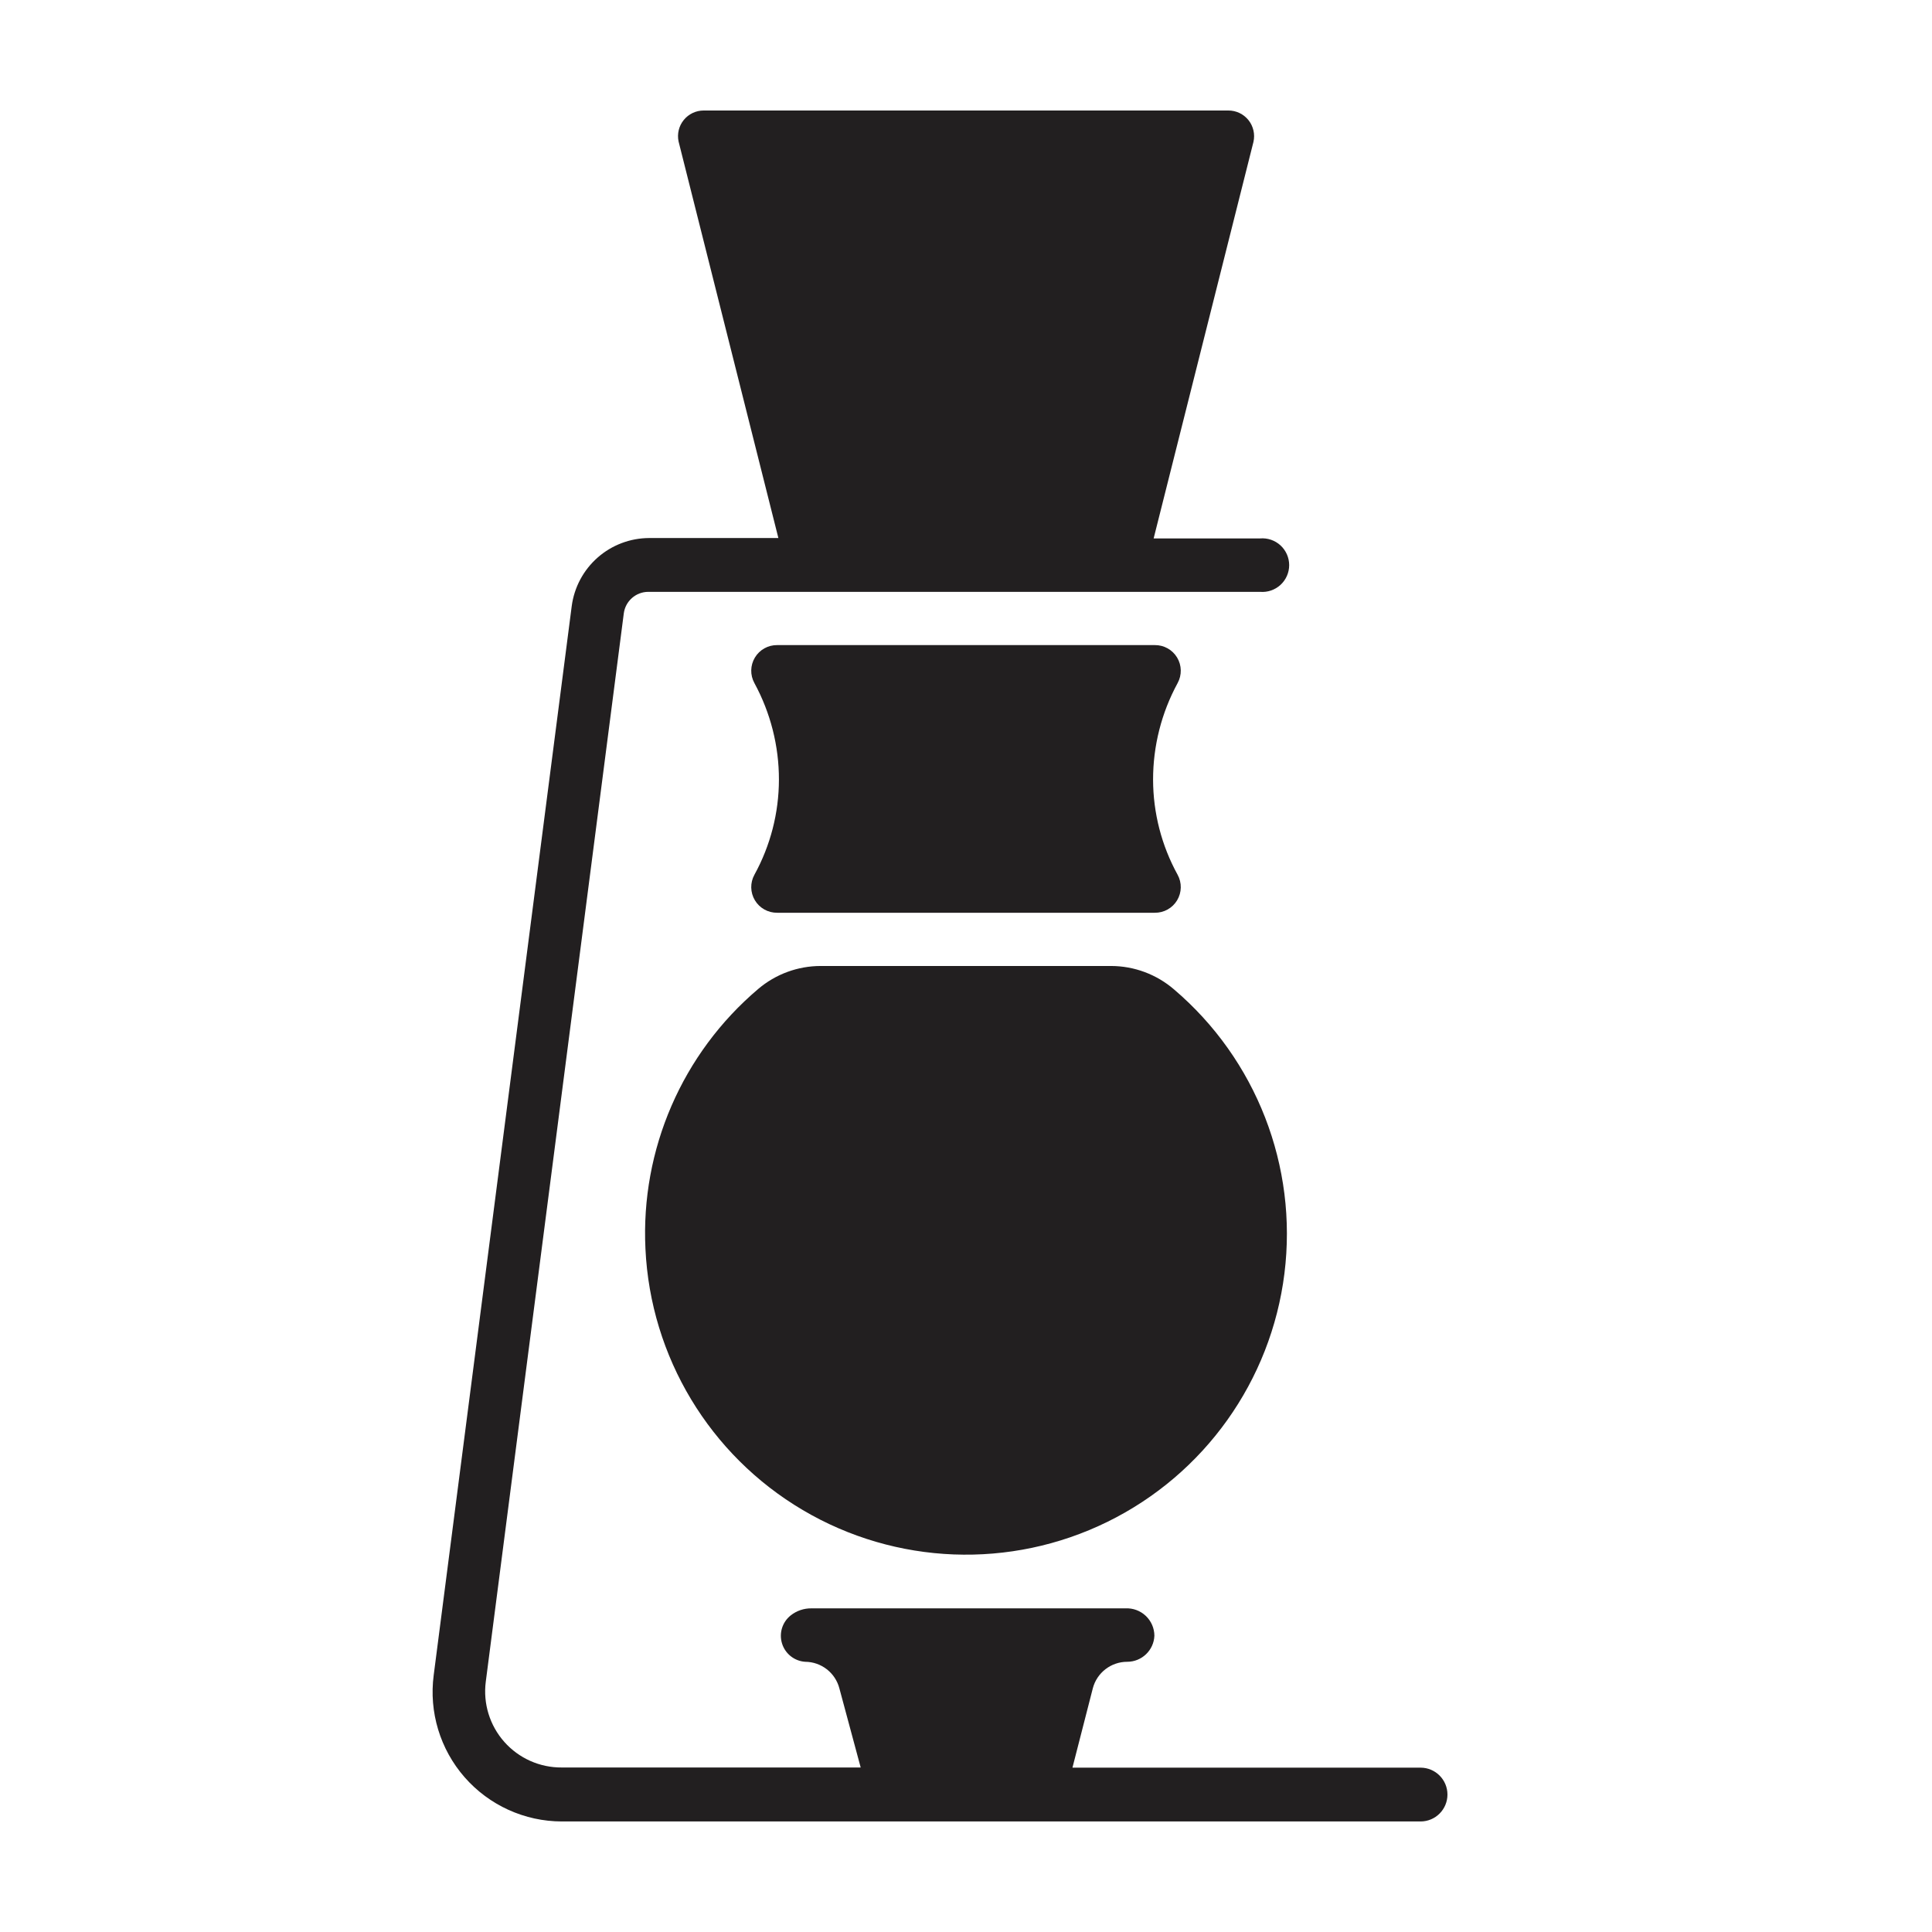 <?xml version="1.0" encoding="UTF-8"?>
<!-- Uploaded to: SVG Repo, www.svgrepo.com, Generator: SVG Repo Mixer Tools -->
<svg width="800px" height="800px" version="1.1" viewBox="144 144 512 512" xmlns="http://www.w3.org/2000/svg">
 <g fill="#221f20">
  <path d="m520.46 612.45h-92.25l5.391-21.008c1.078-4.152 4.828-7.051 9.121-7.051 3.863 0 7.043-3.043 7.203-6.902-0.012-1.992-0.836-3.894-2.281-5.262-1.445-1.371-3.387-2.09-5.375-1.996h-83.23c-1.992-0.027-3.93 0.633-5.492 1.867-2.234 1.77-3.148 4.734-2.297 7.457 0.848 2.723 3.281 4.644 6.125 4.836 4.273 0.02 7.996 2.918 9.07 7.051l5.644 20.957-79.203 0.004c-5.82 0.047-11.375-2.426-15.238-6.781-3.863-4.356-5.656-10.168-4.914-15.941l36.578-283.14c0.43-3.242 3.18-5.672 6.449-5.695h162.18c1.98 0.168 3.941-0.504 5.406-1.848 1.461-1.344 2.297-3.242 2.297-5.231s-0.836-3.883-2.297-5.231c-1.465-1.344-3.426-2.016-5.406-1.848h-28.215l26.453-105.09c0.461-2.023-0.027-4.141-1.32-5.762-1.297-1.617-3.258-2.559-5.332-2.551h-139.05c-2.051 0-3.992 0.926-5.281 2.519-1.293 1.594-1.793 3.684-1.367 5.691l26.449 105.09h-34.262c-5.019 0.02-9.863 1.855-13.633 5.172-3.773 3.316-6.211 7.887-6.871 12.867l-36.574 283.29c-1.293 9.789 1.695 19.656 8.195 27.082 6.504 7.43 15.891 11.695 25.758 11.711h227.57c3.938 0 7.129-3.191 7.129-7.129 0-3.934-3.191-7.129-7.129-7.129z"/>
  <path d="m349.97 385.89h100.06c2.418 0.031 4.672-1.227 5.918-3.301 1.242-2.074 1.293-4.652 0.129-6.773-4.25-7.719-6.484-16.383-6.5-25.191-0.008-8.941 2.227-17.738 6.5-25.594 1.164-2.121 1.113-4.699-0.129-6.773-1.246-2.074-3.5-3.332-5.918-3.301h-100.06c-2.418-0.031-4.672 1.227-5.914 3.301-1.246 2.074-1.297 4.652-0.129 6.773 4.269 7.856 6.508 16.652 6.496 25.594-0.016 8.809-2.25 17.473-6.496 25.191-1.168 2.121-1.117 4.699 0.129 6.773 1.242 2.074 3.496 3.332 5.914 3.301z"/>
  <path d="m315.05 474.96c1.348 28.625 17.02 54.645 41.691 69.219 24.668 14.574 55.02 15.75 80.742 3.121 25.719-12.629 43.352-37.363 46.902-65.797 3.555-28.434-7.453-56.742-29.273-75.312-4.629-3.977-10.523-6.176-16.629-6.195h-76.98c-6.074 0-11.949 2.16-16.574 6.094-20.129 17.062-31.168 42.52-29.879 68.871z"/>
 </g>
</svg>